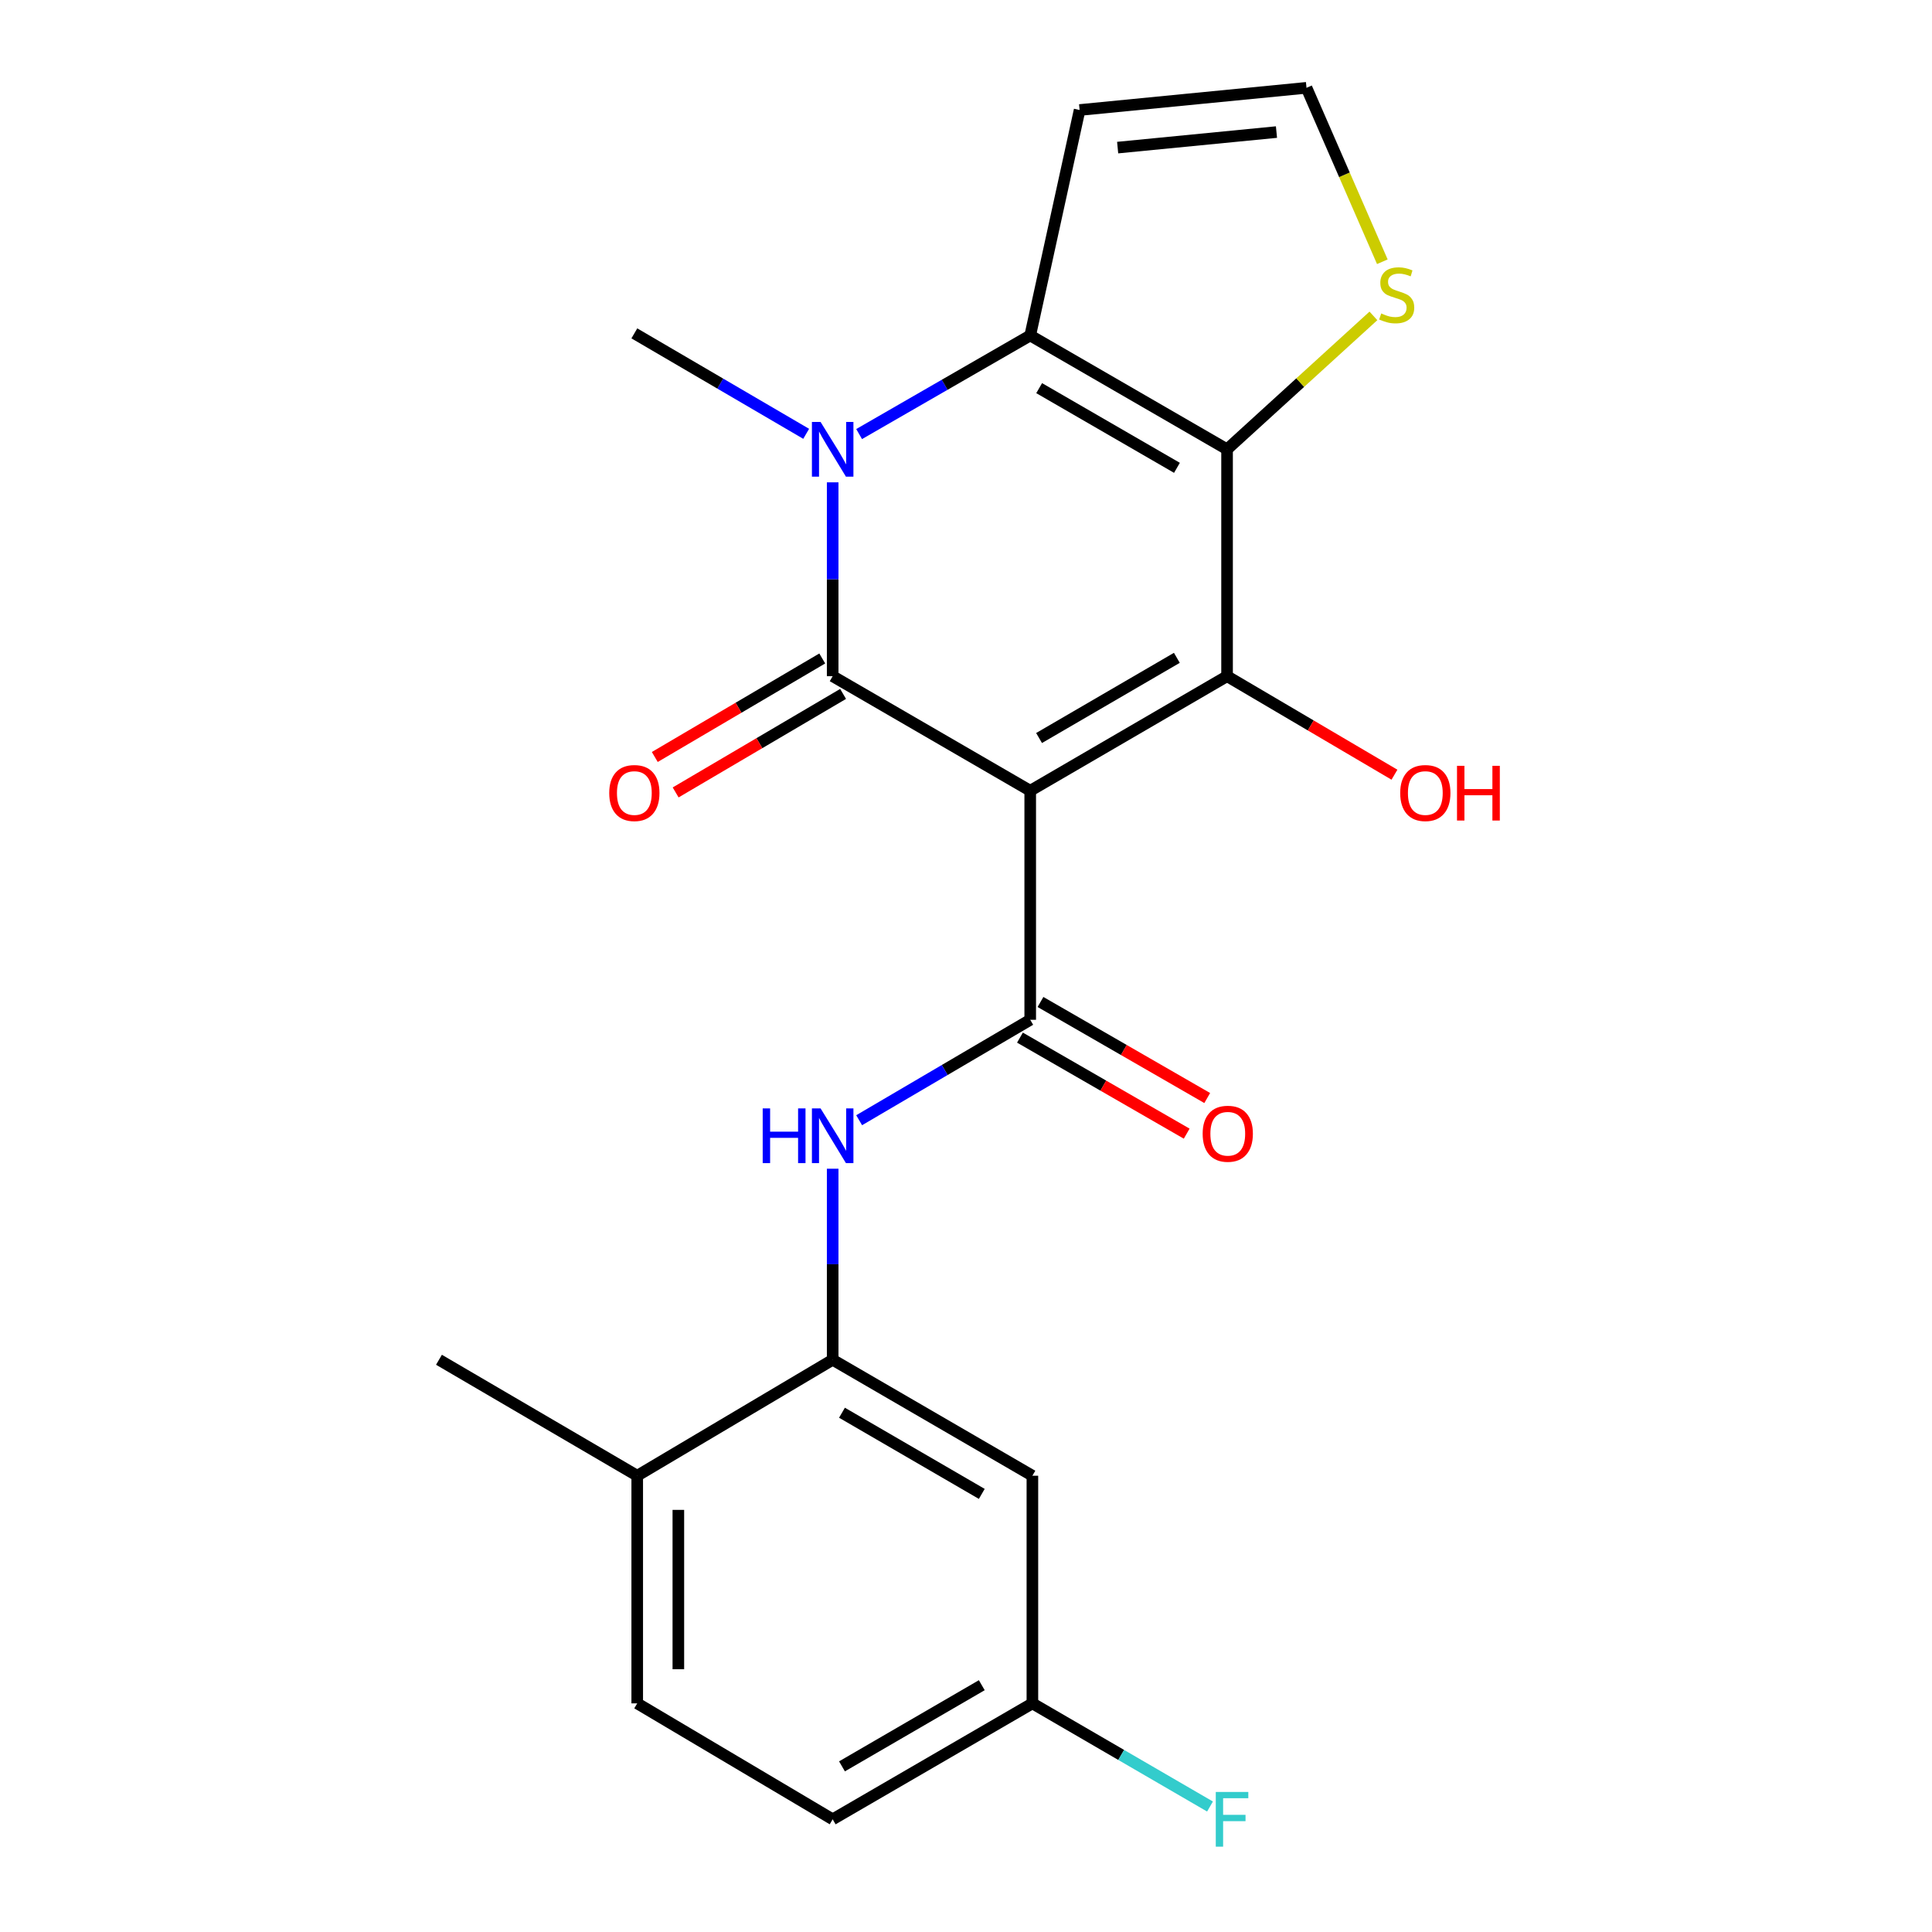 <?xml version='1.0' encoding='iso-8859-1'?>
<svg version='1.1' baseProfile='full'
              xmlns='http://www.w3.org/2000/svg'
                      xmlns:rdkit='http://www.rdkit.org/xml'
                      xmlns:xlink='http://www.w3.org/1999/xlink'
                  xml:space='preserve'
width='1000px' height='1000px' viewBox='0 0 1000 1000'>
<!-- END OF HEADER -->
<rect style='opacity:1.0;fill:#FFFFFF;stroke:none' width='1000' height='1000' x='0' y='0'> </rect>
<path class='bond-0' d='M 533.241,409.288 L 430.99,349.997' style='fill:none;fill-rule:evenodd;stroke:#000000;stroke-width:6px;stroke-linecap:butt;stroke-linejoin:miter;stroke-opacity:1' />
<path class='bond-2' d='M 533.241,409.288 L 635.126,349.997' style='fill:none;fill-rule:evenodd;stroke:#000000;stroke-width:6px;stroke-linecap:butt;stroke-linejoin:miter;stroke-opacity:1' />
<path class='bond-2' d='M 537.818,381.997 L 609.137,340.494' style='fill:none;fill-rule:evenodd;stroke:#000000;stroke-width:6px;stroke-linecap:butt;stroke-linejoin:miter;stroke-opacity:1' />
<path class='bond-5' d='M 533.241,409.288 L 533.241,527.846' style='fill:none;fill-rule:evenodd;stroke:#000000;stroke-width:6px;stroke-linecap:butt;stroke-linejoin:miter;stroke-opacity:1' />
<path class='bond-3' d='M 430.99,349.997 L 430.99,299.828' style='fill:none;fill-rule:evenodd;stroke:#000000;stroke-width:6px;stroke-linecap:butt;stroke-linejoin:miter;stroke-opacity:1' />
<path class='bond-3' d='M 430.99,299.828 L 430.99,249.658' style='fill:none;fill-rule:evenodd;stroke:#0000FF;stroke-width:6px;stroke-linecap:butt;stroke-linejoin:miter;stroke-opacity:1' />
<path class='bond-12' d='M 425.594,340.824 L 382.256,366.32' style='fill:none;fill-rule:evenodd;stroke:#000000;stroke-width:6px;stroke-linecap:butt;stroke-linejoin:miter;stroke-opacity:1' />
<path class='bond-12' d='M 382.256,366.32 L 338.918,391.815' style='fill:none;fill-rule:evenodd;stroke:#FF0000;stroke-width:6px;stroke-linecap:butt;stroke-linejoin:miter;stroke-opacity:1' />
<path class='bond-12' d='M 436.386,359.17 L 393.048,384.665' style='fill:none;fill-rule:evenodd;stroke:#000000;stroke-width:6px;stroke-linecap:butt;stroke-linejoin:miter;stroke-opacity:1' />
<path class='bond-12' d='M 393.048,384.665 L 349.711,410.161' style='fill:none;fill-rule:evenodd;stroke:#FF0000;stroke-width:6px;stroke-linecap:butt;stroke-linejoin:miter;stroke-opacity:1' />
<path class='bond-1' d='M 635.126,232.562 L 635.126,349.997' style='fill:none;fill-rule:evenodd;stroke:#000000;stroke-width:6px;stroke-linecap:butt;stroke-linejoin:miter;stroke-opacity:1' />
<path class='bond-4' d='M 635.126,232.562 L 533.241,173.638' style='fill:none;fill-rule:evenodd;stroke:#000000;stroke-width:6px;stroke-linecap:butt;stroke-linejoin:miter;stroke-opacity:1' />
<path class='bond-4' d='M 609.187,242.149 L 537.868,200.902' style='fill:none;fill-rule:evenodd;stroke:#000000;stroke-width:6px;stroke-linecap:butt;stroke-linejoin:miter;stroke-opacity:1' />
<path class='bond-8' d='M 635.126,232.562 L 673.001,198.033' style='fill:none;fill-rule:evenodd;stroke:#000000;stroke-width:6px;stroke-linecap:butt;stroke-linejoin:miter;stroke-opacity:1' />
<path class='bond-8' d='M 673.001,198.033 L 710.877,163.504' style='fill:none;fill-rule:evenodd;stroke:#CCCC00;stroke-width:6px;stroke-linecap:butt;stroke-linejoin:miter;stroke-opacity:1' />
<path class='bond-15' d='M 635.126,349.997 L 678.446,375.491' style='fill:none;fill-rule:evenodd;stroke:#000000;stroke-width:6px;stroke-linecap:butt;stroke-linejoin:miter;stroke-opacity:1' />
<path class='bond-15' d='M 678.446,375.491 L 721.767,400.985' style='fill:none;fill-rule:evenodd;stroke:#FF0000;stroke-width:6px;stroke-linecap:butt;stroke-linejoin:miter;stroke-opacity:1' />
<path class='bond-18' d='M 417.277,224.546 L 372.807,198.548' style='fill:none;fill-rule:evenodd;stroke:#0000FF;stroke-width:6px;stroke-linecap:butt;stroke-linejoin:miter;stroke-opacity:1' />
<path class='bond-18' d='M 372.807,198.548 L 328.337,172.55' style='fill:none;fill-rule:evenodd;stroke:#000000;stroke-width:6px;stroke-linecap:butt;stroke-linejoin:miter;stroke-opacity:1' />
<path class='bond-22' d='M 444.68,224.673 L 488.961,199.156' style='fill:none;fill-rule:evenodd;stroke:#0000FF;stroke-width:6px;stroke-linecap:butt;stroke-linejoin:miter;stroke-opacity:1' />
<path class='bond-22' d='M 488.961,199.156 L 533.241,173.638' style='fill:none;fill-rule:evenodd;stroke:#000000;stroke-width:6px;stroke-linecap:butt;stroke-linejoin:miter;stroke-opacity:1' />
<path class='bond-9' d='M 533.241,173.638 L 558.807,56.937' style='fill:none;fill-rule:evenodd;stroke:#000000;stroke-width:6px;stroke-linecap:butt;stroke-linejoin:miter;stroke-opacity:1' />
<path class='bond-6' d='M 533.241,527.846 L 488.968,553.835' style='fill:none;fill-rule:evenodd;stroke:#000000;stroke-width:6px;stroke-linecap:butt;stroke-linejoin:miter;stroke-opacity:1' />
<path class='bond-6' d='M 488.968,553.835 L 444.694,579.825' style='fill:none;fill-rule:evenodd;stroke:#0000FF;stroke-width:6px;stroke-linecap:butt;stroke-linejoin:miter;stroke-opacity:1' />
<path class='bond-13' d='M 527.929,537.068 L 571.08,561.924' style='fill:none;fill-rule:evenodd;stroke:#000000;stroke-width:6px;stroke-linecap:butt;stroke-linejoin:miter;stroke-opacity:1' />
<path class='bond-13' d='M 571.08,561.924 L 614.23,586.78' style='fill:none;fill-rule:evenodd;stroke:#FF0000;stroke-width:6px;stroke-linecap:butt;stroke-linejoin:miter;stroke-opacity:1' />
<path class='bond-13' d='M 538.553,518.624 L 581.704,543.48' style='fill:none;fill-rule:evenodd;stroke:#000000;stroke-width:6px;stroke-linecap:butt;stroke-linejoin:miter;stroke-opacity:1' />
<path class='bond-13' d='M 581.704,543.48 L 624.855,568.337' style='fill:none;fill-rule:evenodd;stroke:#FF0000;stroke-width:6px;stroke-linecap:butt;stroke-linejoin:miter;stroke-opacity:1' />
<path class='bond-7' d='M 430.99,604.928 L 430.99,654.371' style='fill:none;fill-rule:evenodd;stroke:#0000FF;stroke-width:6px;stroke-linecap:butt;stroke-linejoin:miter;stroke-opacity:1' />
<path class='bond-7' d='M 430.99,654.371 L 430.99,703.814' style='fill:none;fill-rule:evenodd;stroke:#000000;stroke-width:6px;stroke-linecap:butt;stroke-linejoin:miter;stroke-opacity:1' />
<path class='bond-11' d='M 430.99,703.814 L 534.365,763.838' style='fill:none;fill-rule:evenodd;stroke:#000000;stroke-width:6px;stroke-linecap:butt;stroke-linejoin:miter;stroke-opacity:1' />
<path class='bond-11' d='M 435.808,731.225 L 508.17,773.242' style='fill:none;fill-rule:evenodd;stroke:#000000;stroke-width:6px;stroke-linecap:butt;stroke-linejoin:miter;stroke-opacity:1' />
<path class='bond-14' d='M 430.99,703.814 L 329.827,763.838' style='fill:none;fill-rule:evenodd;stroke:#000000;stroke-width:6px;stroke-linecap:butt;stroke-linejoin:miter;stroke-opacity:1' />
<path class='bond-10' d='M 715.497,135.479 L 695.869,90.467' style='fill:none;fill-rule:evenodd;stroke:#CCCC00;stroke-width:6px;stroke-linecap:butt;stroke-linejoin:miter;stroke-opacity:1' />
<path class='bond-10' d='M 695.869,90.467 L 676.242,45.455' style='fill:none;fill-rule:evenodd;stroke:#000000;stroke-width:6px;stroke-linecap:butt;stroke-linejoin:miter;stroke-opacity:1' />
<path class='bond-23' d='M 558.807,56.937 L 676.242,45.455' style='fill:none;fill-rule:evenodd;stroke:#000000;stroke-width:6px;stroke-linecap:butt;stroke-linejoin:miter;stroke-opacity:1' />
<path class='bond-23' d='M 578.493,76.398 L 660.698,68.361' style='fill:none;fill-rule:evenodd;stroke:#000000;stroke-width:6px;stroke-linecap:butt;stroke-linejoin:miter;stroke-opacity:1' />
<path class='bond-17' d='M 534.365,763.838 L 534.365,881.663' style='fill:none;fill-rule:evenodd;stroke:#000000;stroke-width:6px;stroke-linecap:butt;stroke-linejoin:miter;stroke-opacity:1' />
<path class='bond-16' d='M 329.827,763.838 L 329.827,881.663' style='fill:none;fill-rule:evenodd;stroke:#000000;stroke-width:6px;stroke-linecap:butt;stroke-linejoin:miter;stroke-opacity:1' />
<path class='bond-16' d='M 351.112,781.512 L 351.112,863.989' style='fill:none;fill-rule:evenodd;stroke:#000000;stroke-width:6px;stroke-linecap:butt;stroke-linejoin:miter;stroke-opacity:1' />
<path class='bond-21' d='M 329.827,763.838 L 227.209,703.814' style='fill:none;fill-rule:evenodd;stroke:#000000;stroke-width:6px;stroke-linecap:butt;stroke-linejoin:miter;stroke-opacity:1' />
<path class='bond-19' d='M 329.827,881.663 L 430.99,941.675' style='fill:none;fill-rule:evenodd;stroke:#000000;stroke-width:6px;stroke-linecap:butt;stroke-linejoin:miter;stroke-opacity:1' />
<path class='bond-20' d='M 534.365,881.663 L 580.33,908.357' style='fill:none;fill-rule:evenodd;stroke:#000000;stroke-width:6px;stroke-linecap:butt;stroke-linejoin:miter;stroke-opacity:1' />
<path class='bond-20' d='M 580.33,908.357 L 626.296,935.051' style='fill:none;fill-rule:evenodd;stroke:#33CCCC;stroke-width:6px;stroke-linecap:butt;stroke-linejoin:miter;stroke-opacity:1' />
<path class='bond-24' d='M 534.365,881.663 L 430.99,941.675' style='fill:none;fill-rule:evenodd;stroke:#000000;stroke-width:6px;stroke-linecap:butt;stroke-linejoin:miter;stroke-opacity:1' />
<path class='bond-24' d='M 508.172,872.257 L 435.81,914.265' style='fill:none;fill-rule:evenodd;stroke:#000000;stroke-width:6px;stroke-linecap:butt;stroke-linejoin:miter;stroke-opacity:1' />
<path  class='atom-4' d='M 424.73 218.402
L 434.01 233.402
Q 434.93 234.882, 436.41 237.562
Q 437.89 240.242, 437.97 240.402
L 437.97 218.402
L 441.73 218.402
L 441.73 246.722
L 437.85 246.722
L 427.89 230.322
Q 426.73 228.402, 425.49 226.202
Q 424.29 224.002, 423.93 223.322
L 423.93 246.722
L 420.25 246.722
L 420.25 218.402
L 424.73 218.402
' fill='#0000FF'/>
<path  class='atom-7' d='M 394.77 573.71
L 398.61 573.71
L 398.61 585.75
L 413.09 585.75
L 413.09 573.71
L 416.93 573.71
L 416.93 602.03
L 413.09 602.03
L 413.09 588.95
L 398.61 588.95
L 398.61 602.03
L 394.77 602.03
L 394.77 573.71
' fill='#0000FF'/>
<path  class='atom-7' d='M 424.73 573.71
L 434.01 588.71
Q 434.93 590.19, 436.41 592.87
Q 437.89 595.55, 437.97 595.71
L 437.97 573.71
L 441.73 573.71
L 441.73 602.03
L 437.85 602.03
L 427.89 585.63
Q 426.73 583.71, 425.49 581.51
Q 424.29 579.31, 423.93 578.63
L 423.93 602.03
L 420.25 602.03
L 420.25 573.71
L 424.73 573.71
' fill='#0000FF'/>
<path  class='atom-9' d='M 714.927 162.239
Q 715.247 162.359, 716.567 162.919
Q 717.887 163.479, 719.327 163.839
Q 720.807 164.159, 722.247 164.159
Q 724.927 164.159, 726.487 162.879
Q 728.047 161.559, 728.047 159.279
Q 728.047 157.719, 727.247 156.759
Q 726.487 155.799, 725.287 155.279
Q 724.087 154.759, 722.087 154.159
Q 719.567 153.399, 718.047 152.679
Q 716.567 151.959, 715.487 150.439
Q 714.447 148.919, 714.447 146.359
Q 714.447 142.799, 716.847 140.599
Q 719.287 138.399, 724.087 138.399
Q 727.367 138.399, 731.087 139.959
L 730.167 143.039
Q 726.767 141.639, 724.207 141.639
Q 721.447 141.639, 719.927 142.799
Q 718.407 143.919, 718.447 145.879
Q 718.447 147.399, 719.207 148.319
Q 720.007 149.239, 721.127 149.759
Q 722.287 150.279, 724.207 150.879
Q 726.767 151.679, 728.287 152.479
Q 729.807 153.279, 730.887 154.919
Q 732.007 156.519, 732.007 159.279
Q 732.007 163.199, 729.367 165.319
Q 726.767 167.399, 722.407 167.399
Q 719.887 167.399, 717.967 166.839
Q 716.087 166.319, 713.847 165.399
L 714.927 162.239
' fill='#CCCC00'/>
<path  class='atom-13' d='M 315.337 410.467
Q 315.337 403.667, 318.697 399.867
Q 322.057 396.067, 328.337 396.067
Q 334.617 396.067, 337.977 399.867
Q 341.337 403.667, 341.337 410.467
Q 341.337 417.347, 337.937 421.267
Q 334.537 425.147, 328.337 425.147
Q 322.097 425.147, 318.697 421.267
Q 315.337 417.387, 315.337 410.467
M 328.337 421.947
Q 332.657 421.947, 334.977 419.067
Q 337.337 416.147, 337.337 410.467
Q 337.337 404.907, 334.977 402.107
Q 332.657 399.267, 328.337 399.267
Q 324.017 399.267, 321.657 402.067
Q 319.337 404.867, 319.337 410.467
Q 319.337 416.187, 321.657 419.067
Q 324.017 421.947, 328.337 421.947
' fill='#FF0000'/>
<path  class='atom-14' d='M 622.492 586.826
Q 622.492 580.026, 625.852 576.226
Q 629.212 572.426, 635.492 572.426
Q 641.772 572.426, 645.132 576.226
Q 648.492 580.026, 648.492 586.826
Q 648.492 593.706, 645.092 597.626
Q 641.692 601.506, 635.492 601.506
Q 629.252 601.506, 625.852 597.626
Q 622.492 593.746, 622.492 586.826
M 635.492 598.306
Q 639.812 598.306, 642.132 595.426
Q 644.492 592.506, 644.492 586.826
Q 644.492 581.266, 642.132 578.466
Q 639.812 575.626, 635.492 575.626
Q 631.172 575.626, 628.812 578.426
Q 626.492 581.226, 626.492 586.826
Q 626.492 592.546, 628.812 595.426
Q 631.172 598.306, 635.492 598.306
' fill='#FF0000'/>
<path  class='atom-16' d='M 724.744 410.467
Q 724.744 403.667, 728.104 399.867
Q 731.464 396.067, 737.744 396.067
Q 744.024 396.067, 747.384 399.867
Q 750.744 403.667, 750.744 410.467
Q 750.744 417.347, 747.344 421.267
Q 743.944 425.147, 737.744 425.147
Q 731.504 425.147, 728.104 421.267
Q 724.744 417.387, 724.744 410.467
M 737.744 421.947
Q 742.064 421.947, 744.384 419.067
Q 746.744 416.147, 746.744 410.467
Q 746.744 404.907, 744.384 402.107
Q 742.064 399.267, 737.744 399.267
Q 733.424 399.267, 731.064 402.067
Q 728.744 404.867, 728.744 410.467
Q 728.744 416.187, 731.064 419.067
Q 733.424 421.947, 737.744 421.947
' fill='#FF0000'/>
<path  class='atom-16' d='M 754.144 396.387
L 757.984 396.387
L 757.984 408.427
L 772.464 408.427
L 772.464 396.387
L 776.304 396.387
L 776.304 424.707
L 772.464 424.707
L 772.464 411.627
L 757.984 411.627
L 757.984 424.707
L 754.144 424.707
L 754.144 396.387
' fill='#FF0000'/>
<path  class='atom-21' d='M 629.284 927.515
L 646.124 927.515
L 646.124 930.755
L 633.084 930.755
L 633.084 939.355
L 644.684 939.355
L 644.684 942.635
L 633.084 942.635
L 633.084 955.835
L 629.284 955.835
L 629.284 927.515
' fill='#33CCCC'/>
</svg>

